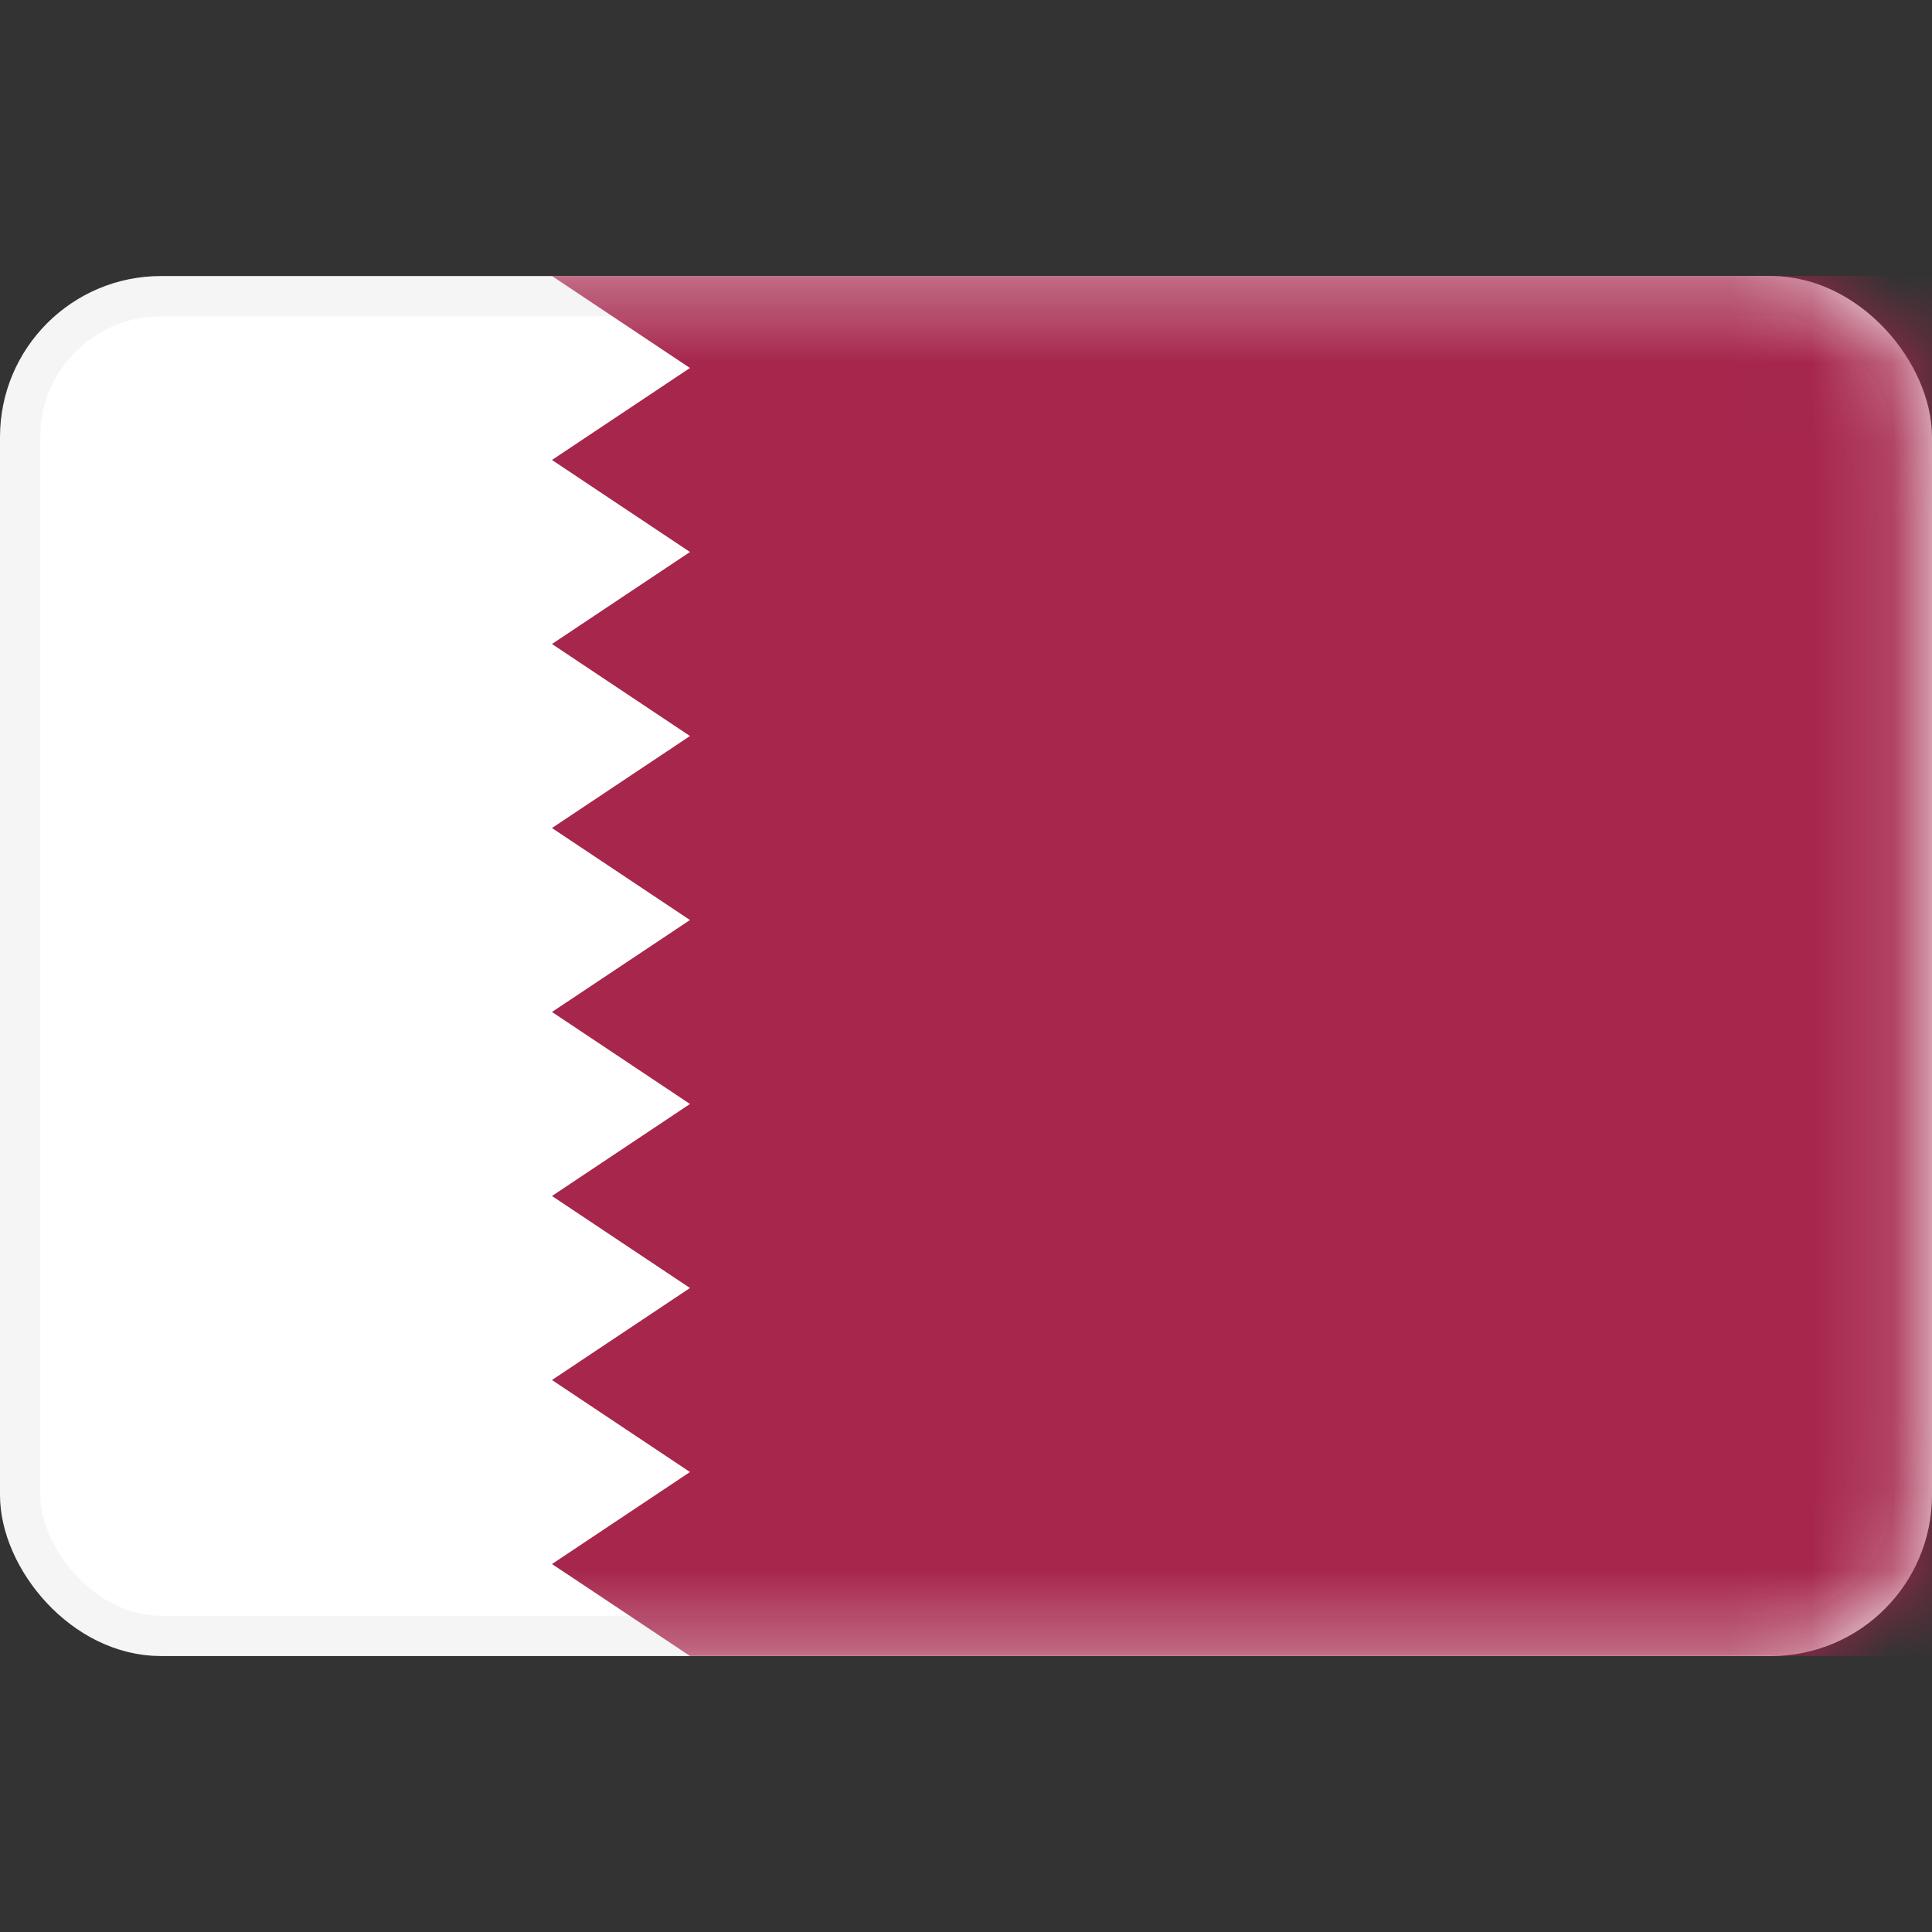 <svg width="24" height="24" viewBox="0 0 24 24" fill="none" xmlns="http://www.w3.org/2000/svg">
<rect x="0" y="0" width="24" height="24" fill="#333333" stroke="none"/>
<rect x="0.25" y="3.679" width="23.5" height="16.643" rx="1.75" fill="white" stroke="#F5F5F5" stroke-width="0.5"/>
<mask id="mask0_1_1100" style="mask-type:luminance" maskUnits="userSpaceOnUse" x="0" y="3" width="24" height="18">
<rect x="0.25" y="3.679" width="23.5" height="16.643" rx="1.75" fill="white" stroke="white" stroke-width="0.5"/>
</mask>
<g mask="url(#mask0_1_1100)">
<path fill-rule="evenodd" clip-rule="evenodd" d="M24 3.429H6.857L8.571 4.571L6.857 5.714L8.571 6.857L6.857 8L8.571 9.143L6.857 10.286L8.571 11.429L6.857 12.571L8.571 13.714L6.857 14.857L8.571 16L6.857 17.143L8.571 18.286L6.857 19.429L8.571 20.571H24V3.429Z" fill="#A6264C"/>
</g>
</svg>
